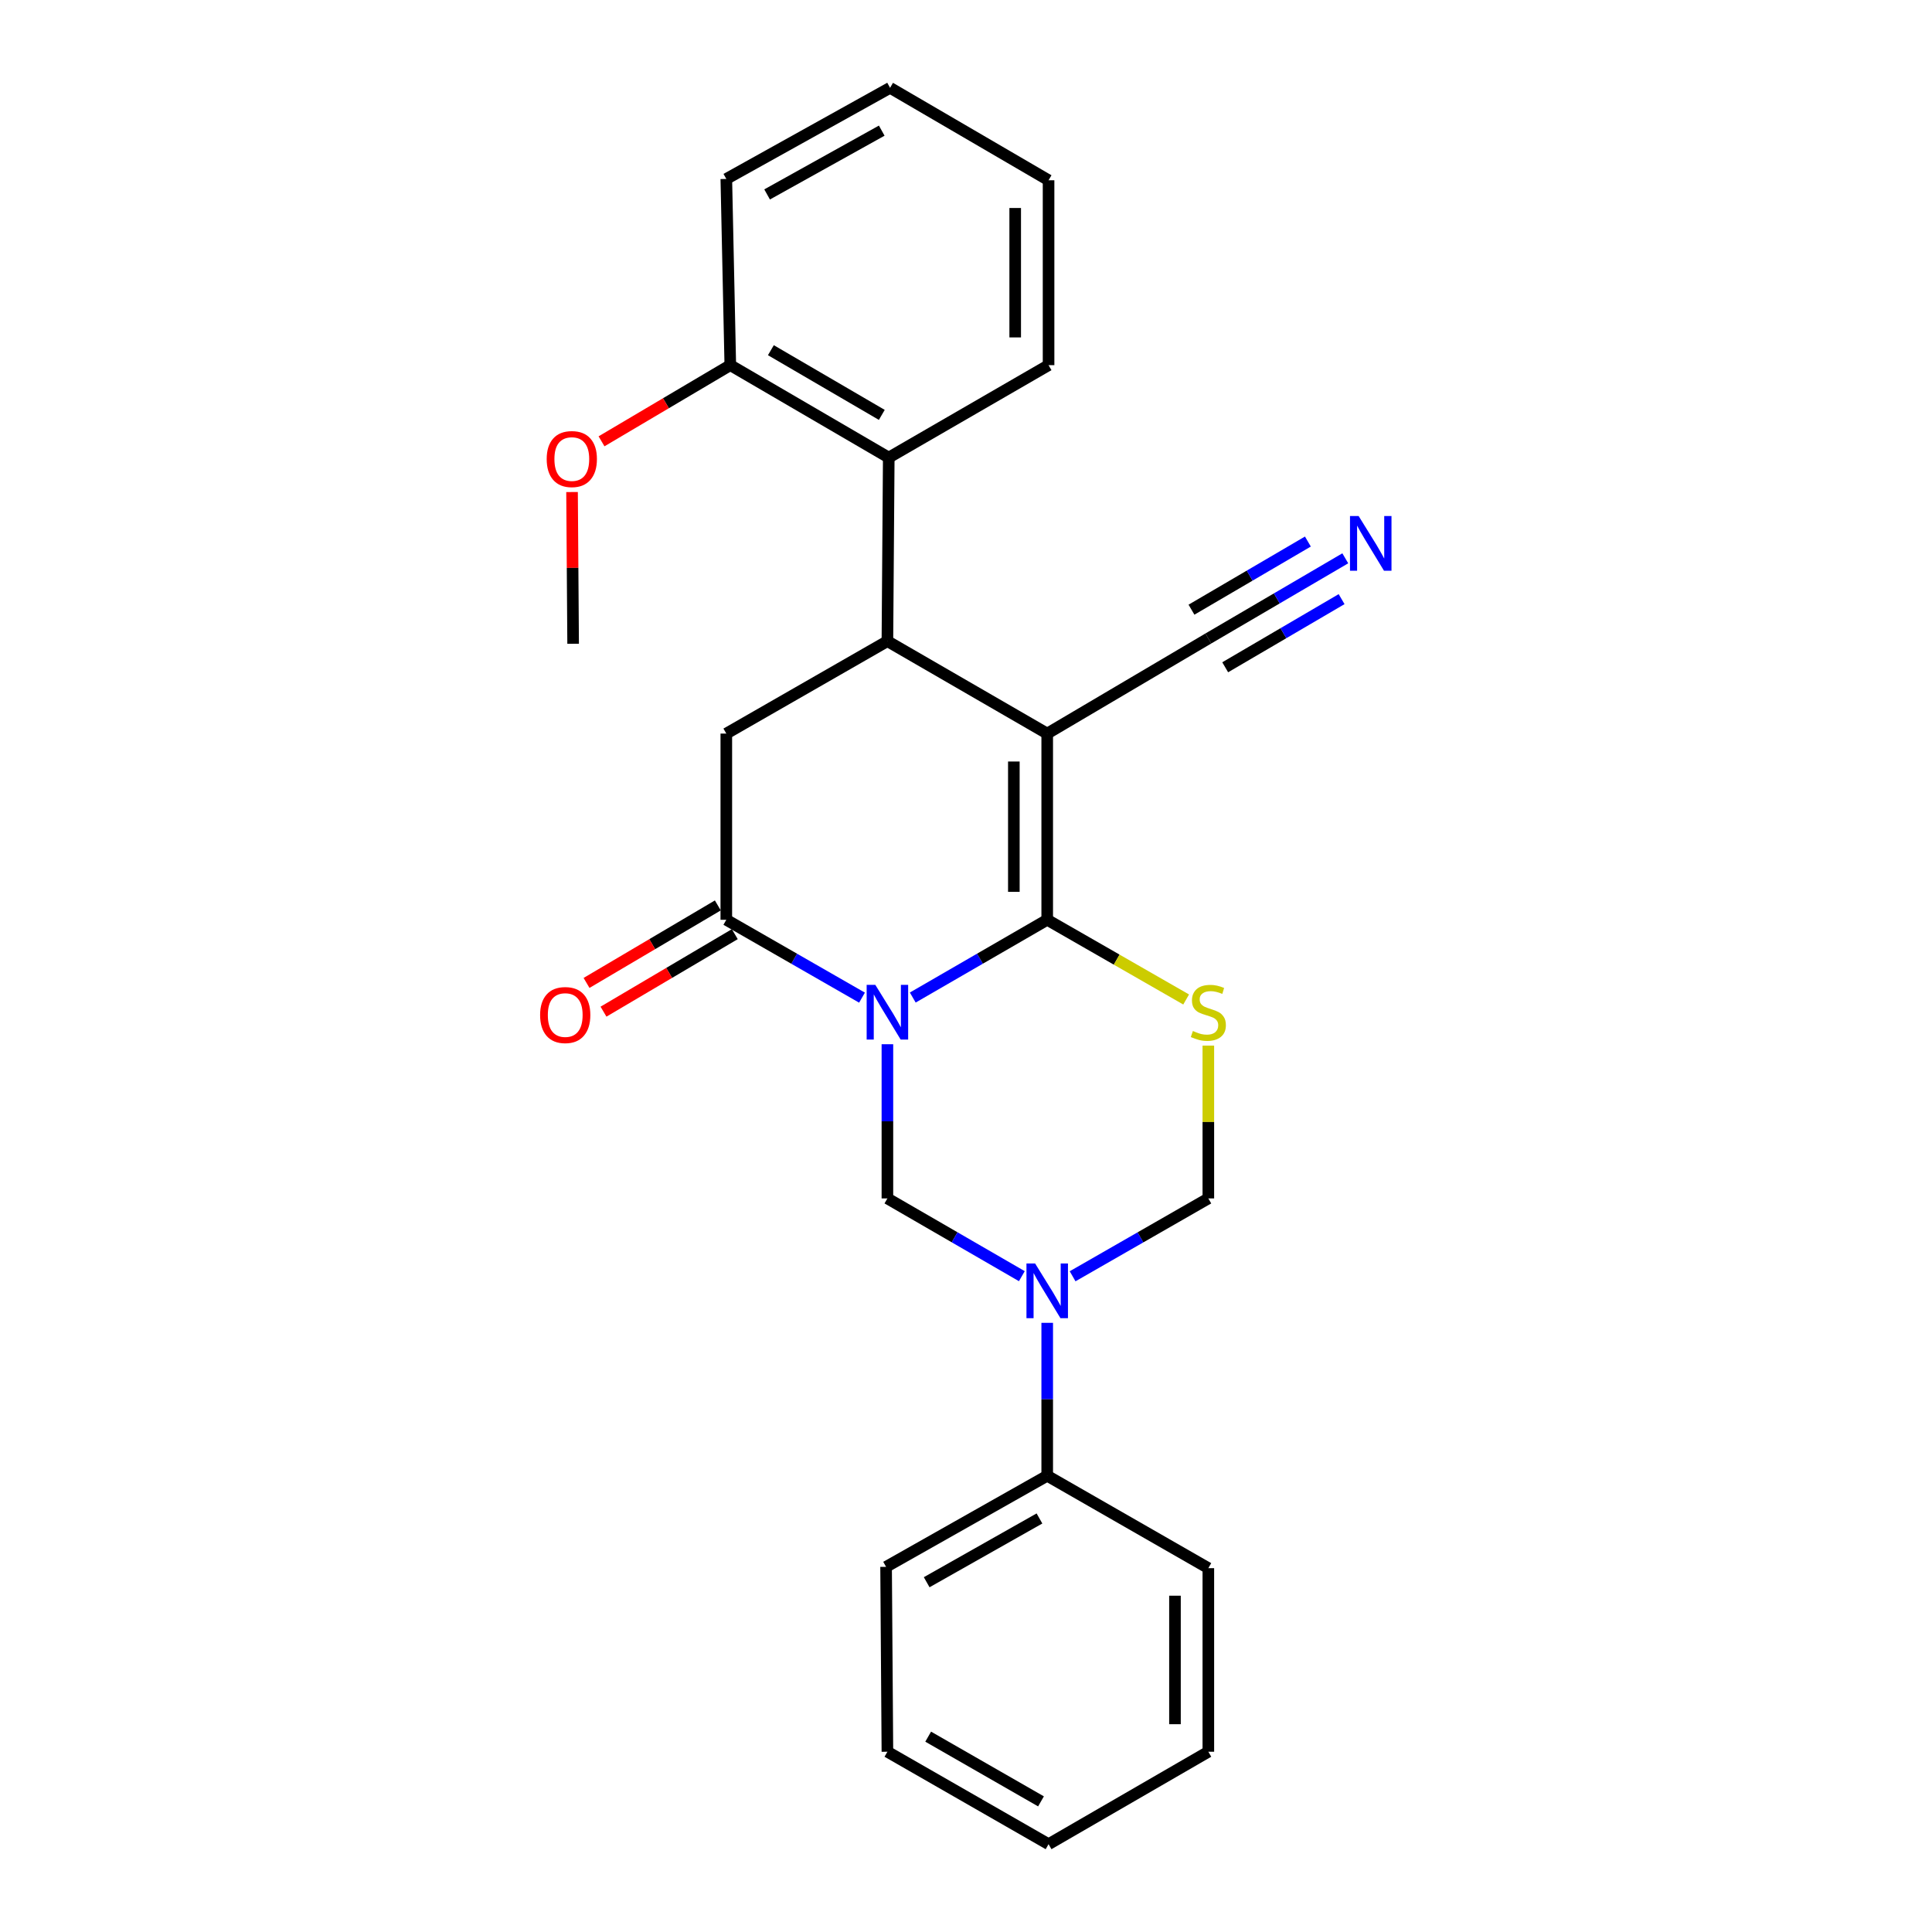 <?xml version='1.0' encoding='iso-8859-1'?>
<svg version='1.1' baseProfile='full'
              xmlns='http://www.w3.org/2000/svg'
                      xmlns:rdkit='http://www.rdkit.org/xml'
                      xmlns:xlink='http://www.w3.org/1999/xlink'
                  xml:space='preserve'
width='1000px' height='1000px' viewBox='0 0 1000 1000'>
<!-- END OF HEADER -->
<rect style='opacity:1.0;fill:#FFFFFF;stroke:none' width='1000' height='1000' x='0' y='0'> </rect>
<path class='bond-0' d='M 472.447,516.327 L 507.241,496.203' style='fill:none;fill-rule:evenodd;stroke:#0000FF;stroke-width:6px;stroke-linecap:butt;stroke-linejoin:miter;stroke-opacity:1' />
<path class='bond-0' d='M 507.241,496.203 L 542.036,476.08' style='fill:none;fill-rule:evenodd;stroke:#000000;stroke-width:6px;stroke-linecap:butt;stroke-linejoin:miter;stroke-opacity:1' />
<path class='bond-3' d='M 446.175,516.379 L 411.057,496.229' style='fill:none;fill-rule:evenodd;stroke:#0000FF;stroke-width:6px;stroke-linecap:butt;stroke-linejoin:miter;stroke-opacity:1' />
<path class='bond-3' d='M 411.057,496.229 L 375.939,476.08' style='fill:none;fill-rule:evenodd;stroke:#000000;stroke-width:6px;stroke-linecap:butt;stroke-linejoin:miter;stroke-opacity:1' />
<path class='bond-5' d='M 459.319,540.489 L 459.319,580.395' style='fill:none;fill-rule:evenodd;stroke:#0000FF;stroke-width:6px;stroke-linecap:butt;stroke-linejoin:miter;stroke-opacity:1' />
<path class='bond-5' d='M 459.319,580.395 L 459.319,620.3' style='fill:none;fill-rule:evenodd;stroke:#000000;stroke-width:6px;stroke-linecap:butt;stroke-linejoin:miter;stroke-opacity:1' />
<path class='bond-1' d='M 542.036,476.08 L 542.036,379.7' style='fill:none;fill-rule:evenodd;stroke:#000000;stroke-width:6px;stroke-linecap:butt;stroke-linejoin:miter;stroke-opacity:1' />
<path class='bond-1' d='M 524.765,461.623 L 524.765,394.157' style='fill:none;fill-rule:evenodd;stroke:#000000;stroke-width:6px;stroke-linecap:butt;stroke-linejoin:miter;stroke-opacity:1' />
<path class='bond-2' d='M 542.036,476.08 L 577.993,496.706' style='fill:none;fill-rule:evenodd;stroke:#000000;stroke-width:6px;stroke-linecap:butt;stroke-linejoin:miter;stroke-opacity:1' />
<path class='bond-2' d='M 577.993,496.706 L 613.95,517.333' style='fill:none;fill-rule:evenodd;stroke:#CCCC00;stroke-width:6px;stroke-linecap:butt;stroke-linejoin:miter;stroke-opacity:1' />
<path class='bond-9' d='M 542.036,379.7 L 625.434,330.479' style='fill:none;fill-rule:evenodd;stroke:#000000;stroke-width:6px;stroke-linecap:butt;stroke-linejoin:miter;stroke-opacity:1' />
<path class='bond-27' d='M 542.036,379.7 L 459.319,331.86' style='fill:none;fill-rule:evenodd;stroke:#000000;stroke-width:6px;stroke-linecap:butt;stroke-linejoin:miter;stroke-opacity:1' />
<path class='bond-26' d='M 625.434,541.209 L 625.434,580.755' style='fill:none;fill-rule:evenodd;stroke:#CCCC00;stroke-width:6px;stroke-linecap:butt;stroke-linejoin:miter;stroke-opacity:1' />
<path class='bond-26' d='M 625.434,580.755 L 625.434,620.3' style='fill:none;fill-rule:evenodd;stroke:#000000;stroke-width:6px;stroke-linecap:butt;stroke-linejoin:miter;stroke-opacity:1' />
<path class='bond-7' d='M 375.939,476.08 L 375.939,379.7' style='fill:none;fill-rule:evenodd;stroke:#000000;stroke-width:6px;stroke-linecap:butt;stroke-linejoin:miter;stroke-opacity:1' />
<path class='bond-13' d='M 371.55,468.644 L 337.57,488.703' style='fill:none;fill-rule:evenodd;stroke:#000000;stroke-width:6px;stroke-linecap:butt;stroke-linejoin:miter;stroke-opacity:1' />
<path class='bond-13' d='M 337.57,488.703 L 303.591,508.762' style='fill:none;fill-rule:evenodd;stroke:#FF0000;stroke-width:6px;stroke-linecap:butt;stroke-linejoin:miter;stroke-opacity:1' />
<path class='bond-13' d='M 380.329,483.516 L 346.35,503.575' style='fill:none;fill-rule:evenodd;stroke:#000000;stroke-width:6px;stroke-linecap:butt;stroke-linejoin:miter;stroke-opacity:1' />
<path class='bond-13' d='M 346.35,503.575 L 312.371,523.635' style='fill:none;fill-rule:evenodd;stroke:#FF0000;stroke-width:6px;stroke-linecap:butt;stroke-linejoin:miter;stroke-opacity:1' />
<path class='bond-4' d='M 459.319,331.86 L 375.939,379.7' style='fill:none;fill-rule:evenodd;stroke:#000000;stroke-width:6px;stroke-linecap:butt;stroke-linejoin:miter;stroke-opacity:1' />
<path class='bond-10' d='M 459.319,331.86 L 460.019,236.843' style='fill:none;fill-rule:evenodd;stroke:#000000;stroke-width:6px;stroke-linecap:butt;stroke-linejoin:miter;stroke-opacity:1' />
<path class='bond-6' d='M 459.319,620.3 L 494.113,640.423' style='fill:none;fill-rule:evenodd;stroke:#000000;stroke-width:6px;stroke-linecap:butt;stroke-linejoin:miter;stroke-opacity:1' />
<path class='bond-6' d='M 494.113,640.423 L 528.907,660.547' style='fill:none;fill-rule:evenodd;stroke:#0000FF;stroke-width:6px;stroke-linecap:butt;stroke-linejoin:miter;stroke-opacity:1' />
<path class='bond-8' d='M 555.179,660.6 L 590.307,640.45' style='fill:none;fill-rule:evenodd;stroke:#0000FF;stroke-width:6px;stroke-linecap:butt;stroke-linejoin:miter;stroke-opacity:1' />
<path class='bond-8' d='M 590.307,640.45 L 625.434,620.3' style='fill:none;fill-rule:evenodd;stroke:#000000;stroke-width:6px;stroke-linecap:butt;stroke-linejoin:miter;stroke-opacity:1' />
<path class='bond-12' d='M 542.036,684.693 L 542.036,724.27' style='fill:none;fill-rule:evenodd;stroke:#0000FF;stroke-width:6px;stroke-linecap:butt;stroke-linejoin:miter;stroke-opacity:1' />
<path class='bond-12' d='M 542.036,724.27 L 542.036,763.848' style='fill:none;fill-rule:evenodd;stroke:#000000;stroke-width:6px;stroke-linecap:butt;stroke-linejoin:miter;stroke-opacity:1' />
<path class='bond-11' d='M 625.434,330.479 L 660.876,309.729' style='fill:none;fill-rule:evenodd;stroke:#000000;stroke-width:6px;stroke-linecap:butt;stroke-linejoin:miter;stroke-opacity:1' />
<path class='bond-11' d='M 660.876,309.729 L 696.319,288.98' style='fill:none;fill-rule:evenodd;stroke:#0000FF;stroke-width:6px;stroke-linecap:butt;stroke-linejoin:miter;stroke-opacity:1' />
<path class='bond-11' d='M 634.159,345.383 L 664.286,327.746' style='fill:none;fill-rule:evenodd;stroke:#000000;stroke-width:6px;stroke-linecap:butt;stroke-linejoin:miter;stroke-opacity:1' />
<path class='bond-11' d='M 664.286,327.746 L 694.412,310.109' style='fill:none;fill-rule:evenodd;stroke:#0000FF;stroke-width:6px;stroke-linecap:butt;stroke-linejoin:miter;stroke-opacity:1' />
<path class='bond-11' d='M 616.708,315.574 L 646.834,297.937' style='fill:none;fill-rule:evenodd;stroke:#000000;stroke-width:6px;stroke-linecap:butt;stroke-linejoin:miter;stroke-opacity:1' />
<path class='bond-11' d='M 646.834,297.937 L 676.961,280.3' style='fill:none;fill-rule:evenodd;stroke:#0000FF;stroke-width:6px;stroke-linecap:butt;stroke-linejoin:miter;stroke-opacity:1' />
<path class='bond-14' d='M 460.019,236.843 L 378.002,189.003' style='fill:none;fill-rule:evenodd;stroke:#000000;stroke-width:6px;stroke-linecap:butt;stroke-linejoin:miter;stroke-opacity:1' />
<path class='bond-14' d='M 456.418,214.748 L 399.007,181.26' style='fill:none;fill-rule:evenodd;stroke:#000000;stroke-width:6px;stroke-linecap:butt;stroke-linejoin:miter;stroke-opacity:1' />
<path class='bond-16' d='M 460.019,236.843 L 542.736,189.003' style='fill:none;fill-rule:evenodd;stroke:#000000;stroke-width:6px;stroke-linecap:butt;stroke-linejoin:miter;stroke-opacity:1' />
<path class='bond-17' d='M 542.036,763.848 L 458.637,810.997' style='fill:none;fill-rule:evenodd;stroke:#000000;stroke-width:6px;stroke-linecap:butt;stroke-linejoin:miter;stroke-opacity:1' />
<path class='bond-17' d='M 538.025,785.955 L 479.647,818.959' style='fill:none;fill-rule:evenodd;stroke:#000000;stroke-width:6px;stroke-linecap:butt;stroke-linejoin:miter;stroke-opacity:1' />
<path class='bond-18' d='M 542.036,763.848 L 625.434,811.678' style='fill:none;fill-rule:evenodd;stroke:#000000;stroke-width:6px;stroke-linecap:butt;stroke-linejoin:miter;stroke-opacity:1' />
<path class='bond-15' d='M 378.002,189.003 L 344.676,208.714' style='fill:none;fill-rule:evenodd;stroke:#000000;stroke-width:6px;stroke-linecap:butt;stroke-linejoin:miter;stroke-opacity:1' />
<path class='bond-15' d='M 344.676,208.714 L 311.349,228.426' style='fill:none;fill-rule:evenodd;stroke:#FF0000;stroke-width:6px;stroke-linecap:butt;stroke-linejoin:miter;stroke-opacity:1' />
<path class='bond-19' d='M 378.002,189.003 L 375.939,92.623' style='fill:none;fill-rule:evenodd;stroke:#000000;stroke-width:6px;stroke-linecap:butt;stroke-linejoin:miter;stroke-opacity:1' />
<path class='bond-20' d='M 296.089,254.676 L 296.368,293.945' style='fill:none;fill-rule:evenodd;stroke:#FF0000;stroke-width:6px;stroke-linecap:butt;stroke-linejoin:miter;stroke-opacity:1' />
<path class='bond-20' d='M 296.368,293.945 L 296.648,333.213' style='fill:none;fill-rule:evenodd;stroke:#000000;stroke-width:6px;stroke-linecap:butt;stroke-linejoin:miter;stroke-opacity:1' />
<path class='bond-21' d='M 542.736,189.003 L 542.736,93.304' style='fill:none;fill-rule:evenodd;stroke:#000000;stroke-width:6px;stroke-linecap:butt;stroke-linejoin:miter;stroke-opacity:1' />
<path class='bond-21' d='M 525.465,174.648 L 525.465,107.659' style='fill:none;fill-rule:evenodd;stroke:#000000;stroke-width:6px;stroke-linecap:butt;stroke-linejoin:miter;stroke-opacity:1' />
<path class='bond-24' d='M 458.637,810.997 L 459.319,906.696' style='fill:none;fill-rule:evenodd;stroke:#000000;stroke-width:6px;stroke-linecap:butt;stroke-linejoin:miter;stroke-opacity:1' />
<path class='bond-22' d='M 625.434,811.678 L 625.434,906.696' style='fill:none;fill-rule:evenodd;stroke:#000000;stroke-width:6px;stroke-linecap:butt;stroke-linejoin:miter;stroke-opacity:1' />
<path class='bond-22' d='M 608.163,825.931 L 608.163,892.443' style='fill:none;fill-rule:evenodd;stroke:#000000;stroke-width:6px;stroke-linecap:butt;stroke-linejoin:miter;stroke-opacity:1' />
<path class='bond-29' d='M 375.939,92.623 L 460.7,45.455' style='fill:none;fill-rule:evenodd;stroke:#000000;stroke-width:6px;stroke-linecap:butt;stroke-linejoin:miter;stroke-opacity:1' />
<path class='bond-29' d='M 397.052,100.639 L 456.384,67.621' style='fill:none;fill-rule:evenodd;stroke:#000000;stroke-width:6px;stroke-linecap:butt;stroke-linejoin:miter;stroke-opacity:1' />
<path class='bond-23' d='M 542.736,93.304 L 460.7,45.455' style='fill:none;fill-rule:evenodd;stroke:#000000;stroke-width:6px;stroke-linecap:butt;stroke-linejoin:miter;stroke-opacity:1' />
<path class='bond-25' d='M 625.434,906.696 L 542.736,954.545' style='fill:none;fill-rule:evenodd;stroke:#000000;stroke-width:6px;stroke-linecap:butt;stroke-linejoin:miter;stroke-opacity:1' />
<path class='bond-28' d='M 459.319,906.696 L 542.736,954.545' style='fill:none;fill-rule:evenodd;stroke:#000000;stroke-width:6px;stroke-linecap:butt;stroke-linejoin:miter;stroke-opacity:1' />
<path class='bond-28' d='M 480.424,898.892 L 538.817,932.387' style='fill:none;fill-rule:evenodd;stroke:#000000;stroke-width:6px;stroke-linecap:butt;stroke-linejoin:miter;stroke-opacity:1' />
<path  class='atom-0' d='M 453.059 509.76
L 462.339 524.76
Q 463.259 526.24, 464.739 528.92
Q 466.219 531.6, 466.299 531.76
L 466.299 509.76
L 470.059 509.76
L 470.059 538.08
L 466.179 538.08
L 456.219 521.68
Q 455.059 519.76, 453.819 517.56
Q 452.619 515.36, 452.259 514.68
L 452.259 538.08
L 448.579 538.08
L 448.579 509.76
L 453.059 509.76
' fill='#0000FF'/>
<path  class='atom-3' d='M 617.434 533.64
Q 617.754 533.76, 619.074 534.32
Q 620.394 534.88, 621.834 535.24
Q 623.314 535.56, 624.754 535.56
Q 627.434 535.56, 628.994 534.28
Q 630.554 532.96, 630.554 530.68
Q 630.554 529.12, 629.754 528.16
Q 628.994 527.2, 627.794 526.68
Q 626.594 526.16, 624.594 525.56
Q 622.074 524.8, 620.554 524.08
Q 619.074 523.36, 617.994 521.84
Q 616.954 520.32, 616.954 517.76
Q 616.954 514.2, 619.354 512
Q 621.794 509.8, 626.594 509.8
Q 629.874 509.8, 633.594 511.36
L 632.674 514.44
Q 629.274 513.04, 626.714 513.04
Q 623.954 513.04, 622.434 514.2
Q 620.914 515.32, 620.954 517.28
Q 620.954 518.8, 621.714 519.72
Q 622.514 520.64, 623.634 521.16
Q 624.794 521.68, 626.714 522.28
Q 629.274 523.08, 630.794 523.88
Q 632.314 524.68, 633.394 526.32
Q 634.514 527.92, 634.514 530.68
Q 634.514 534.6, 631.874 536.72
Q 629.274 538.8, 624.914 538.8
Q 622.394 538.8, 620.474 538.24
Q 618.594 537.72, 616.354 536.8
L 617.434 533.64
' fill='#CCCC00'/>
<path  class='atom-7' d='M 535.776 653.98
L 545.056 668.98
Q 545.976 670.46, 547.456 673.14
Q 548.936 675.82, 549.016 675.98
L 549.016 653.98
L 552.776 653.98
L 552.776 682.3
L 548.896 682.3
L 538.936 665.9
Q 537.776 663.98, 536.536 661.78
Q 535.336 659.58, 534.976 658.9
L 534.976 682.3
L 531.296 682.3
L 531.296 653.98
L 535.776 653.98
' fill='#0000FF'/>
<path  class='atom-12' d='M 703.234 267.107
L 712.514 282.107
Q 713.434 283.587, 714.914 286.267
Q 716.394 288.947, 716.474 289.107
L 716.474 267.107
L 720.234 267.107
L 720.234 295.427
L 716.354 295.427
L 706.394 279.027
Q 705.234 277.107, 703.994 274.907
Q 702.794 272.707, 702.434 272.027
L 702.434 295.427
L 698.754 295.427
L 698.754 267.107
L 703.234 267.107
' fill='#0000FF'/>
<path  class='atom-14' d='M 279.56 525.382
Q 279.56 518.582, 282.92 514.782
Q 286.28 510.982, 292.56 510.982
Q 298.84 510.982, 302.2 514.782
Q 305.56 518.582, 305.56 525.382
Q 305.56 532.262, 302.16 536.182
Q 298.76 540.062, 292.56 540.062
Q 286.32 540.062, 282.92 536.182
Q 279.56 532.302, 279.56 525.382
M 292.56 536.862
Q 296.88 536.862, 299.2 533.982
Q 301.56 531.062, 301.56 525.382
Q 301.56 519.822, 299.2 517.022
Q 296.88 514.182, 292.56 514.182
Q 288.24 514.182, 285.88 516.982
Q 283.56 519.782, 283.56 525.382
Q 283.56 531.102, 285.88 533.982
Q 288.24 536.862, 292.56 536.862
' fill='#FF0000'/>
<path  class='atom-16' d='M 282.967 237.604
Q 282.967 230.804, 286.327 227.004
Q 289.687 223.204, 295.967 223.204
Q 302.247 223.204, 305.607 227.004
Q 308.967 230.804, 308.967 237.604
Q 308.967 244.484, 305.567 248.404
Q 302.167 252.284, 295.967 252.284
Q 289.727 252.284, 286.327 248.404
Q 282.967 244.524, 282.967 237.604
M 295.967 249.084
Q 300.287 249.084, 302.607 246.204
Q 304.967 243.284, 304.967 237.604
Q 304.967 232.044, 302.607 229.244
Q 300.287 226.404, 295.967 226.404
Q 291.647 226.404, 289.287 229.204
Q 286.967 232.004, 286.967 237.604
Q 286.967 243.324, 289.287 246.204
Q 291.647 249.084, 295.967 249.084
' fill='#FF0000'/>
</svg>
